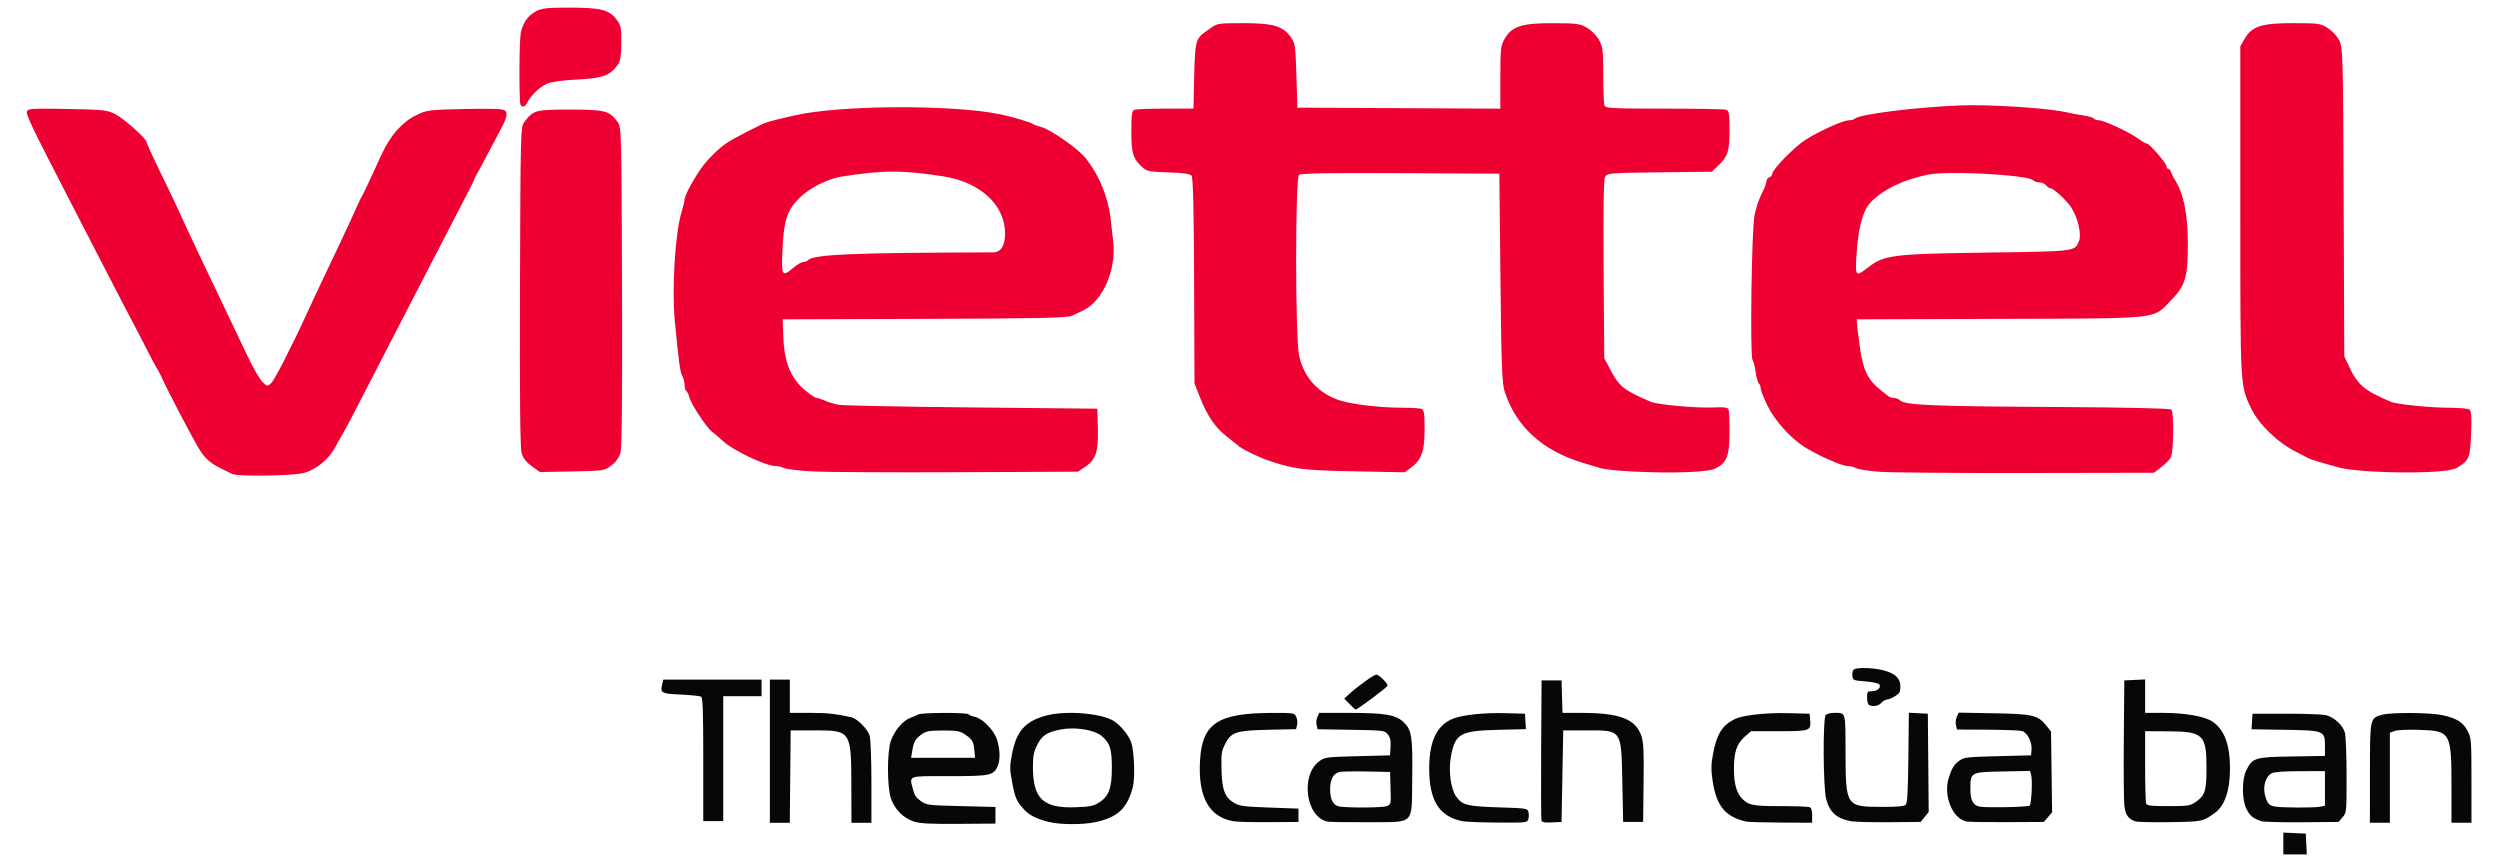 <?xml version="1.0" encoding="UTF-8" standalone="no"?>
<svg xmlns:dc="http://purl.org/dc/elements/1.1/" xmlns:cc="http://creativecommons.org/ns#" xmlns:rdf="http://www.w3.org/1999/02/22-rdf-syntax-ns#" xmlns:svg="http://www.w3.org/2000/svg" xmlns="http://www.w3.org/2000/svg" xmlns:sodipodi="http://sodipodi.sourceforge.net/DTD/sodipodi-0.dtd" xmlns:inkscape="http://www.inkscape.org/namespaces/inkscape" width="1385px" height="479px" viewBox="0 0 1385 479" version="1.1" id="SVGRoot" sodipodi:docname="Viettel.svg" inkscape:version="1.0.1 (3bc2e813f5, 2020-09-07)">
  <defs id="defs2785"></defs>
  <g inkscape:label="Lớp 1" inkscape:groupmode="layer" id="layer1">
    <path id="path903" style="fill:#ef0032;fill-opacity:1;fill-rule:evenodd;stroke-width:3.981" d="m 315.77,4.221 c -12.837,0 -15.622,0.307 -18.946,2.088 -4.476,2.399 -7.278,6.469 -8.336,12.107 -0.897,4.781 -0.979,38.231 -0.097,39.658 1.046,1.692 2.508,1.158 3.824,-1.4 2.047,-3.979 6.658,-8.404 10.667,-10.239 2.429,-1.111 8.36,-1.951 16.712,-2.367 14.049,-0.699 18.123,-2.116 22.341,-7.775 1.754,-2.353 2.179,-4.677 2.265,-12.376 0.093,-8.424 -0.184,-9.861 -2.481,-12.924 -4.171,-5.561 -8.821,-6.773 -25.949,-6.773 z M 1270.478,12.817 c -17.6,-0.011 -22.958,1.722 -26.986,8.72 l -2.358,4.089 v 91.092 c 0,98.872 -0.116,96.715 5.992,109.495 4.291,8.979 14.835,19.125 25.216,24.266 2.663,1.319 5.568,2.812 6.455,3.316 1.528,0.868 7.407,2.638 18.292,5.51 2.663,0.703 10.891,1.581 18.288,1.952 22.53,1.128 41.925,0.232 45.8,-2.115 6.756,-4.091 7.284,-5.371 7.802,-18.902 0.376,-9.813 0.164,-12.655 -1.007,-13.396 -0.817,-0.517 -5.751,-0.945 -10.963,-0.954 -10.674,-0.018 -29.222,-1.896 -32.483,-3.285 -14.962,-6.372 -18.434,-9.353 -23.41,-20.103 l -2.384,-5.144 -0.349,-85.44 c -0.337,-82.368 -0.426,-85.592 -2.459,-89.577 -1.16,-2.274 -4.023,-5.347 -6.367,-6.826 -4.009,-2.531 -5.137,-2.689 -19.078,-2.698 z m -581.63,0.009 c -14.164,0 -14.499,0.058 -18.619,3.073 -8.85,6.475 -8.131,3.239 -8.95,40.236 l -0.088,4.036 h -15.515 c -8.533,0 -16.279,0.294 -17.215,0.653 -1.402,0.538 -1.7,2.637 -1.7,11.89 0,12.099 0.879,15.041 5.899,19.736 2.639,2.469 3.839,2.718 14.575,3.051 8.106,0.251 12.066,0.809 12.897,1.81 0.843,1.015 1.262,18.353 1.409,58.277 l 0.208,56.834 2.848,7.241 c 4.201,10.69 8.436,16.948 14.972,22.112 3.207,2.534 6.437,5.097 7.179,5.696 2.264,1.827 11.285,6.125 16.407,7.819 14.284,4.725 18.482,5.245 46.926,5.811 l 28.099,0.561 3.479,-2.565 c 5.892,-4.334 7.572,-9.044 7.572,-21.233 0,-8.753 -0.306,-10.804 -1.7,-11.338 -0.936,-0.359 -5.843,-0.653 -10.906,-0.653 -11.823,0 -27.333,-1.813 -34.196,-3.996 -12.002,-3.817 -20.186,-12.804 -22.73,-24.964 -2.157,-10.277 -2.17,-98.254 -0.023,-100.037 1.06,-0.879 16.683,-1.142 56.22,-0.94 l 54.754,0.283 0.596,57.562 c 0.499,48.231 0.87,58.44 2.292,62.953 6.103,19.376 20.955,32.96 43.38,39.68 3.551,1.064 8.076,2.423 10.058,3.02 1.982,0.597 9.972,1.409 17.754,1.801 h 0.009 c 22.035,1.11 41.465,0.387 45.645,-1.695 6.231,-3.104 7.775,-7.074 7.775,-19.988 0,-6.243 -0.247,-11.999 -0.548,-12.787 -0.409,-1.072 -2.643,-1.333 -8.875,-1.038 -8.882,0.421 -30.573,-1.55 -34.152,-3.104 -15.55,-6.751 -17.437,-8.29 -22.92,-18.694 l -2.897,-5.493 -0.358,-49.142 c -0.246,-33.831 0.007,-49.817 0.808,-51.314 1.117,-2.087 2.339,-2.188 30.143,-2.508 l 28.978,-0.331 3.391,-3.228 c 5.549,-5.279 6.429,-7.98 6.429,-19.736 0,-8.763 -0.306,-10.817 -1.7,-11.352 -0.936,-0.359 -16.378,-0.653 -34.316,-0.653 -28.747,0 -32.694,-0.204 -33.269,-1.704 -0.359,-0.936 -0.671,-8.561 -0.671,-16.946 -0.016,-13.815 -0.244,-15.644 -2.442,-19.524 -1.36,-2.401 -4.306,-5.347 -6.707,-6.707 -3.85,-2.18 -5.75,-2.431 -18.809,-2.455 -17.282,-0.032 -22.686,1.73 -26.699,8.703 -2.155,3.742 -2.353,5.558 -2.353,21.37 V 60.189 L 774.972,59.911 718.753,59.633 718.214,41.879 c -0.498,-16.386 -0.731,-18.023 -3.038,-21.26 -4.406,-6.182 -9.844,-7.793 -26.328,-7.793 z m 403.936,45.455 c -2.489,-0.002 -4.784,0.037 -6.804,0.119 -25.481,1.041 -56.024,4.911 -58.52,7.418 -0.442,0.444 -1.853,0.808 -3.135,0.808 -3.221,0 -17.042,6.251 -24.337,11.007 -6.226,4.06 -18.164,16.317 -18.164,18.65 0,0.724 -0.724,1.593 -1.612,1.934 -0.888,0.341 -1.616,1.323 -1.616,2.181 0,0.858 -0.682,2.93 -1.514,4.605 -2.811,5.653 -3.786,8.406 -5.086,14.345 -1.598,7.301 -2.564,78.173 -1.091,80.001 0.548,0.68 1.335,3.777 1.753,6.883 0.418,3.106 1.199,5.921 1.735,6.252 0.536,0.331 0.976,1.433 0.976,2.45 0,1.017 1.665,5.325 3.7,9.572 3.953,8.248 12.763,18.138 20.58,23.101 6.982,4.433 20.714,10.544 23.697,10.544 1.505,0 3.766,0.549 5.024,1.223 1.259,0.674 7.157,1.577 13.109,2.009 5.952,0.432 42.536,0.728 81.299,0.658 l 70.477,-0.124 4.084,-3.126 c 2.248,-1.719 4.6,-4.086 5.228,-5.259 1.67,-3.12 1.923,-25.298 0.304,-26.642 -0.814,-0.676 -25.657,-1.207 -67.324,-1.444 -65.367,-0.371 -80.284,-1.026 -82.879,-3.621 -0.736,-0.736 -2.225,-1.338 -3.316,-1.338 -1.09,0 -2.57,-0.477 -3.285,-1.06 -0.715,-0.583 -2.918,-2.356 -4.896,-3.943 -6.399,-5.134 -9.006,-10.604 -10.694,-22.434 -0.845,-5.918 -1.605,-11.969 -1.691,-13.449 l -0.155,-2.689 79.228,-0.256 c 90.667,-0.29 84.51,0.382 94.906,-10.292 7.946,-8.158 9.325,-12.8 9.325,-31.251 -0.011,-16.685 -2.454,-28.314 -7.621,-36.21 -0.581,-0.888 -1.339,-2.461 -1.686,-3.497 -0.348,-1.036 -1.062,-1.885 -1.585,-1.885 -0.523,0 -0.949,-0.61 -0.949,-1.36 0,-1.69 -9.454,-12.628 -10.915,-12.628 -0.586,0 -2.607,-1.153 -4.49,-2.561 -4.669,-3.491 -19.275,-10.349 -22.037,-10.349 -1.234,0 -2.507,-0.43 -2.83,-0.954 -0.324,-0.524 -2.895,-1.282 -5.713,-1.687 -2.818,-0.404 -6.817,-1.157 -8.888,-1.673 -8.234,-2.052 -35.163,-4.015 -52.591,-4.031 z m -595.856,1.13 c -21.94,0.101 -43.733,1.593 -56.321,4.433 -11.202,2.527 -16.084,3.824 -18.059,4.795 -15.181,7.464 -19.252,9.761 -23.458,13.237 -2.725,2.251 -6.782,6.397 -9.016,9.215 -4.548,5.737 -10.8,16.959 -10.8,19.388 0,0.873 -0.703,3.832 -1.563,6.574 -3.671,11.703 -5.619,42.473 -3.854,60.935 2.175,22.751 2.893,27.996 4.15,30.329 0.697,1.293 1.267,3.563 1.267,5.047 0,1.483 0.432,2.964 0.958,3.289 0.526,0.325 1.288,1.919 1.695,3.541 0.928,3.698 9.705,17.002 12.513,18.968 1.153,0.807 3.988,3.221 6.301,5.36 5.457,5.049 23.507,13.63 28.673,13.63 1.498,0 3.666,0.501 4.817,1.117 1.151,0.616 8.263,1.466 15.802,1.885 7.538,0.419 43.723,0.625 80.411,0.459 l 66.706,-0.3 4.031,-2.667 c 5.92,-3.918 7.407,-8.446 7.042,-21.423 l -0.305,-10.813 -69.399,-0.693 c -38.17,-0.381 -71.337,-1.026 -73.704,-1.431 -2.367,-0.405 -5.831,-1.423 -7.696,-2.265 -1.865,-0.842 -3.959,-1.532 -4.658,-1.532 -0.699,0 -3.386,-1.729 -5.969,-3.846 -8.306,-6.806 -12.023,-15.717 -12.535,-30.046 l -0.344,-9.683 78.548,-0.265 c 64.687,-0.216 79.112,-0.529 81.771,-1.771 1.775,-0.829 4.441,-2.067 5.921,-2.755 11.12,-5.17 18.805,-22.879 16.818,-38.749 -0.373,-2.982 -0.939,-7.962 -1.258,-11.069 -1.312,-12.777 -6.503,-25.548 -14.208,-34.951 -4.296,-5.242 -19.55,-15.851 -24.487,-17.03 -1.775,-0.424 -3.713,-1.121 -4.305,-1.55 -1.438,-1.042 -11.608,-4.077 -18.288,-5.457 -13.169,-2.721 -35.256,-4.009 -57.196,-3.908 z M 25.884,60.202 C 17.015,60.162 15.389,60.531 14.956,61.659 c -0.676,1.761 2.344,8.097 22.121,46.391 6.113,11.836 13.976,27.091 17.476,33.896 9.679,18.823 19.615,37.944 20.964,40.347 0.664,1.184 3.034,5.783 5.263,10.221 2.229,4.438 4.929,9.523 6.005,11.299 1.076,1.775 2.253,3.956 2.614,4.844 2.054,5.057 17.776,35.139 21.158,40.484 3.205,5.065 6.143,7.602 12.173,10.513 2.325,1.122 4.954,2.426 5.841,2.896 3.045,1.614 34.187,1.111 40.241,-0.649 6.515,-1.894 13.459,-7.664 16.805,-13.97 1.256,-2.367 3.17,-5.757 4.256,-7.532 1.087,-1.775 6.816,-12.669 12.729,-24.209 5.914,-11.54 13.77,-26.795 17.458,-33.896 10.047,-19.346 20.119,-38.817 30.426,-58.829 5.083,-9.869 9.716,-18.829 10.296,-19.909 0.581,-1.079 1.329,-2.684 1.665,-3.572 0.335,-0.888 1.095,-2.461 1.691,-3.497 1.532,-2.665 2.629,-4.706 6.8,-12.645 2.021,-3.847 4.88,-9.228 6.349,-11.957 3.58,-6.648 4.152,-9.234 2.371,-10.711 -1.042,-0.865 -7.639,-1.097 -22.213,-0.782 -20.125,0.435 -20.919,0.533 -26.964,3.484 -7.678,3.747 -14.281,11.238 -19.034,21.582 -8.392,18.261 -9.97,21.611 -10.888,23.132 -0.536,0.888 -1.453,2.728 -2.04,4.089 -1.798,4.169 -6.481,14.301 -10.787,23.348 -8.74,18.367 -14.914,31.47 -17.75,37.662 -8.319,18.169 -17.974,36.999 -19.829,38.678 -2.007,1.816 -2.2,1.783 -4.83,-0.848 -1.507,-1.507 -5.214,-7.972 -8.243,-14.367 -3.029,-6.395 -8.176,-17.196 -11.436,-24.001 -15.434,-32.221 -20.179,-42.27 -26.668,-56.489 -1.621,-3.551 -6.275,-13.289 -10.345,-21.639 -4.07,-8.35 -7.4,-15.659 -7.4,-16.244 0,-1.852 -12.274,-12.855 -17.264,-15.476 -4.471,-2.348 -6.261,-2.547 -26.575,-2.936 -4.79,-0.092 -8.55,-0.15 -11.506,-0.163 z M 315.792,60.71 c -19.298,0 -20.279,0.268 -25.344,6.932 -2.026,2.665 -2.101,5.503 -2.38,90.796 -0.195,59.674 0.082,89.418 0.857,92.297 0.824,3.061 2.401,5.156 5.652,7.51 l 4.512,3.267 17.856,-0.336 c 17.631,-0.332 17.903,-0.374 21.767,-3.325 2.6,-1.985 4.298,-4.407 5.055,-7.219 0.77,-2.862 1.042,-32.747 0.839,-92.24 -0.293,-86.088 -0.345,-88.065 -2.451,-90.871 -4.66,-6.212 -6.999,-6.813 -26.364,-6.813 z m 179.027,34.373 c 8.458,-0.006 16.865,0.885 28.099,2.671 20.283,3.225 33.896,15.922 33.896,31.618 0,6.797 -2.332,10.416 -6.724,10.429 -78.265,0.235 -99.206,1.12 -102.412,4.327 -0.575,0.575 -1.811,1.046 -2.751,1.046 -0.94,0 -3.386,1.432 -5.435,3.183 -6.386,5.458 -6.776,4.672 -5.899,-11.833 0.798,-15.011 2.63,-20.262 9.409,-26.973 5.499,-5.444 15.627,-10.526 23.432,-11.758 11.423,-1.803 19.928,-2.705 28.386,-2.711 z m 586.279,0.773 c 17.211,-0.171 42.924,1.711 45.186,3.974 0.676,0.676 2.283,1.227 3.572,1.227 1.289,0 2.946,0.728 3.682,1.616 0.737,0.888 1.822,1.612 2.411,1.612 1.639,0 8.582,6.382 11.378,10.455 3.703,5.395 5.978,15.034 4.429,18.774 -2.418,5.837 -1.291,5.696 -49.853,6.393 -54.333,0.781 -58.078,1.259 -67.51,8.65 -6.364,4.987 -6.709,4.524 -5.855,-7.872 1.055,-15.324 3.583,-24.392 8.04,-28.858 7.035,-7.05 17.461,-12.058 31.326,-15.052 2.664,-0.575 7.456,-0.861 13.193,-0.918 z"></path>
    <path id="path848" style="fill:#070707;fill-opacity:1;fill-rule:evenodd;stroke-width:3.413" d="m 1031.701,370.088 c -2.141,0.05 -3.847,0.295 -4.565,0.75 -0.697,0.442 -1.096,1.929 -0.924,3.444 0.298,2.612 0.443,2.677 7.007,3.188 3.686,0.287 7.174,0.996 7.753,1.576 1.59,1.59 -0.753,3.898 -3.959,3.898 -2.472,0 -2.655,0.249 -2.655,3.615 0,2.027 0.505,3.817 1.152,4.078 2.494,1.006 5.094,0.526 6.687,-1.234 0.918,-1.015 2.333,-1.848 3.142,-1.85 0.809,-10e-4 2.819,-0.823 4.468,-1.829 2.545,-1.551 2.999,-2.363 2.999,-5.37 0,-4.579 -2.755,-7.228 -9.341,-8.981 -3.419,-0.91 -8.195,-1.366 -11.764,-1.283 z m -269.229,3.633 c -1.298,0 -10.551,6.651 -15.214,10.935 l -2.545,2.338 2.956,3.048 c 1.625,1.677 3.127,3.051 3.337,3.051 1.092,0 17.704,-12.423 17.704,-13.239 0,-1.442 -4.772,-6.132 -6.238,-6.132 z m 425.924,2.679 -5.763,0.274 -5.766,0.274 -0.274,32.284 c -0.151,17.756 -0.022,34.496 0.305,37.2 0.602,5.092 2.261,7.397 6.217,8.646 1.13,0.357 9.733,0.532 19.118,0.39 17.857,-0.271 18.134,-0.327 24.701,-5.032 5.557,-3.981 8.486,-12.472 8.485,-24.601 0,-13.408 -3.165,-21.772 -9.902,-26.188 -4.336,-2.842 -15.068,-4.712 -27.054,-4.712 h -10.067 v -9.268 z m -820.89,0.088 -0.561,2.231 c -1.315,5.24 -0.762,5.571 10.218,6.071 5.575,0.254 10.657,0.796 11.292,1.207 0.888,0.575 1.152,8.573 1.152,34.819 v 34.076 h 5.534 5.535 v -34.591 -34.591 h 10.609 10.606 v -4.611 -4.611 h -27.191 z m 58.996,0 v 39.662 39.662 h 5.522 5.519 l 0.244,-25.597 0.247,-25.594 h 13.074 c 20.335,0 20.461,0.187 20.538,30.669 l 0.054,20.523 h 5.532 5.534 V 433.445 c 0,-12.302 -0.427,-23.885 -0.942,-25.737 -1.033,-3.719 -6.967,-9.693 -10.332,-10.402 -9.341,-1.968 -13.244,-2.371 -22.897,-2.371 h -11.023 v -9.225 -9.222 h -5.535 z m 427.527,0.46 -0.241,38.278 c -0.133,21.053 -0.034,38.819 0.219,39.479 0.322,0.84 2.054,1.117 5.775,0.923 l 5.315,-0.277 0.463,-25.366 0.46,-25.366 h 12.547 c 20.134,0 19.585,-0.776 20.197,28.593 l 0.463,22.138 h 5.532 5.534 l 0.25,-21.617 c 0.201,-17.563 -0.023,-22.423 -1.183,-25.923 -3.154,-9.497 -11.935,-12.876 -33.466,-12.876 H 865.625 l -0.262,-8.994 -0.265,-8.994 h -5.535 z m 231.082,17.853 -1.052,2.304 c -0.577,1.268 -0.782,3.372 -0.454,4.678 l 0.598,2.374 16.814,0.095 c 9.248,0.051 17.856,0.372 19.124,0.716 2.944,0.8 5.655,6.025 5.324,10.258 l -0.253,3.231 -18.448,0.46 c -17.034,0.426 -18.663,0.615 -21.248,2.459 -2.913,2.078 -4.198,4.14 -5.885,9.439 -3.252,10.212 2.267,23.3 10.271,24.354 1.665,0.219 11.883,0.349 22.708,0.29 l 19.684,-0.107 2.283,-2.658 2.283,-2.655 -0.29,-22.397 -0.289,-22.394 -2.856,-3.541 c -4.45,-5.519 -7.409,-6.184 -29.187,-6.568 z m -27.608,0.043 -0.274,24.905 c -0.208,18.99 -0.559,25.19 -1.478,26.103 -0.873,0.867 -4.628,1.187 -13.592,1.158 -19.462,-0.062 -19.663,-0.374 -19.739,-30.531 -0.058,-22.65 0.27,-21.544 -6.4,-21.544 -1.886,0 -3.926,0.498 -4.535,1.106 -1.688,1.688 -1.499,40.23 0.228,46.721 1.942,7.298 5.893,10.776 13.882,12.221 2.029,0.367 11.513,0.601 21.074,0.518 l 17.384,-0.149 2.222,-2.767 2.218,-2.767 -0.234,-27.209 -0.232,-27.212 -5.263,-0.274 z m -463.578,0.082 c -5.127,-0.055 -10.097,0.378 -13.913,1.371 -12.01,3.128 -16.946,8.625 -19.392,21.596 -1.275,6.761 -1.268,8.212 0.079,15.4 1.634,8.723 2.377,10.445 6.467,14.982 3.028,3.359 6.762,5.268 13.836,7.077 6.087,1.556 18.918,1.617 25.829,0.122 12.341,-2.67 17.539,-7.497 20.718,-19.231 1.329,-4.904 0.869,-19.409 -0.786,-24.765 -1.261,-4.082 -6.709,-10.562 -10.548,-12.547 -4.767,-2.465 -13.745,-3.913 -22.29,-4.005 z m 136.928,0.009 -1.021,2.237 c -0.561,1.231 -0.761,3.269 -0.445,4.529 l 0.576,2.292 18.533,0.314 c 18.315,0.31 18.556,0.341 20.34,2.545 1.373,1.696 1.738,3.353 1.53,6.918 l -0.271,4.687 -17.987,0.46 c -17.1,0.438 -18.14,0.57 -21.072,2.661 -10.797,7.701 -7.668,31.227 4.468,33.597 1.268,0.248 11.324,0.389 22.345,0.314 26.47,-0.18 24.145,2.146 24.515,-24.552 0.318,-22.932 -0.265,-26.625 -4.894,-30.992 -4.237,-3.996 -10.34,-5.01 -30.147,-5.01 z m -25.536,0.007 c -30.519,0.018 -39.227,5.626 -40.491,26.073 -1.26,20.385 4.911,31.678 18.563,33.969 2.03,0.341 10.953,0.563 19.831,0.494 l 16.144,-0.125 v -3.691 -3.688 l -16.146,-0.591 c -14.244,-0.52 -16.541,-0.821 -19.514,-2.575 -5.163,-3.046 -6.713,-7.146 -6.997,-18.511 -0.212,-8.503 0.023,-10.187 1.838,-13.812 3.491,-6.933 5.94,-7.769 23.985,-8.183 l 15.47,-0.357 0.567,-2.267 c 0.313,-1.247 0.113,-3.274 -0.448,-4.504 -1.002,-2.2 -1.222,-2.238 -12.8,-2.231 z m -182.066,0.011 c -6.623,0.009 -13.417,0.287 -14.437,0.826 -0.881,0.465 -2.966,1.352 -4.636,1.972 -4.044,1.501 -8.91,7.347 -10.719,12.876 -2.065,6.313 -2.018,25.161 0.077,31.564 1.992,6.09 7.066,11.2 12.91,12.998 3.441,1.059 9.082,1.339 24.75,1.228 l 20.291,-0.146 V 451.661 447.05 l -18.978,-0.46 c -18.315,-0.445 -19.097,-0.541 -22.312,-2.746 -2.438,-1.672 -3.596,-3.329 -4.313,-6.175 -2.092,-8.312 -3.715,-7.683 19.865,-7.683 22.716,0 24.561,-0.367 26.902,-5.327 1.572,-3.331 1.431,-9.586 -0.338,-14.994 -1.727,-5.28 -8.052,-11.703 -12.38,-12.569 -1.529,-0.306 -3.003,-0.917 -3.276,-1.359 -0.332,-0.536 -6.784,-0.793 -13.407,-0.783 z m 812.598,0.055 c -6.84,-0.057 -13.455,0.243 -16.009,0.933 -6.946,1.875 -6.877,1.534 -6.9,32.43 l -0.022,27.441 h 5.535 5.534 V 430.886 405.959 l 2.536,-0.984 c 1.507,-0.585 7.111,-0.843 13.806,-0.631 17.349,0.55 17.786,1.328 17.786,31.516 v 19.953 h 5.535 5.535 v -23.324 c 0,-22.361 -0.086,-23.498 -2.075,-27.423 -2.463,-4.859 -6.098,-7.166 -13.916,-8.844 -3.446,-0.74 -10.508,-1.156 -17.347,-1.213 z m -506.858,0.04 c -10.986,0.088 -21.103,1.51 -25.372,3.666 -8.117,4.1 -11.849,12.643 -11.849,27.121 0,17.752 5.564,26.534 18.448,29.117 1.776,0.356 10.568,0.694 19.538,0.753 15.736,0.102 16.332,0.04 16.918,-1.804 0.333,-1.051 0.369,-2.856 0.079,-4.011 -0.516,-2.058 -0.844,-2.11 -16.57,-2.618 -17.419,-0.563 -20.144,-1.256 -23.452,-5.973 -3.007,-4.288 -4.348,-14.097 -2.981,-21.809 2.313,-13.046 5.05,-14.634 26.115,-15.159 l 15.494,-0.387 -0.274,-4.273 -0.277,-4.276 -11.069,-0.302 c -1.59,-0.044 -3.179,-0.058 -4.748,-0.046 z m 157.317,0.002 c -10.943,0.085 -21.434,1.421 -25.28,3.331 -7.011,3.482 -10.009,8.352 -12.078,19.612 -1.017,5.536 -1.058,8.391 -0.208,14.297 2.043,14.18 7.02,20.261 18.743,22.894 1.015,0.228 9.627,0.462 19.139,0.521 l 17.295,0.107 v -4.05 c 0,-2.844 -0.436,-4.221 -1.46,-4.614 -0.803,-0.308 -8.085,-0.558 -16.186,-0.558 -15.513,0 -17.827,-0.492 -21.507,-4.559 -2.856,-3.156 -4.172,-8.265 -4.172,-16.195 0,-9.218 1.6,-13.92 6.037,-17.756 l 3.468,-2.999 h 15.412 c 17.288,0 17.806,-0.185 17.314,-6.162 l -0.29,-3.523 -11.529,-0.302 c -1.564,-0.041 -3.136,-0.055 -4.699,-0.043 z m 261.583,0.344 -0.277,4.312 -0.278,4.312 18.399,0.299 c 22.006,0.359 22.281,0.471 22.281,9.137 v 5.321 l -18.216,0.302 c -20.581,0.339 -21.812,0.701 -25.262,7.464 -2.645,5.186 -2.618,16.516 0.054,21.754 1.907,3.738 3.785,5.242 8.317,6.665 1.298,0.408 11.425,0.664 22.504,0.567 l 20.145,-0.177 2.224,-2.587 c 2.207,-2.568 2.223,-2.752 2.219,-23.062 0,-11.259 -0.428,-21.993 -0.945,-23.854 -1.172,-4.219 -6.196,-8.742 -10.792,-9.716 -1.913,-0.406 -11.779,-0.738 -21.925,-0.738 z m -653.965,8.168 c 6.475,-0.004 13.291,1.576 16.271,4.084 4.746,3.993 5.739,7.045 5.766,17.728 0.029,11.338 -1.714,15.924 -7.391,19.432 -2.809,1.736 -4.986,2.15 -12.712,2.417 -17.984,0.621 -23.619,-4.697 -23.619,-22.294 0,-6.125 0.418,-8.332 2.283,-12.075 2.701,-5.421 5.393,-7.204 13.196,-8.735 1.928,-0.378 4.047,-0.556 6.205,-0.558 z m -71.565,1.14 c 7.247,-0.023 9.333,0.296 11.602,1.777 4.625,3.018 5.341,4.111 5.794,8.826 l 0.436,4.535 h -17.725 -17.722 l 0.649,-3.922 c 0.851,-5.139 1.686,-6.599 5.202,-9.103 2.54,-1.809 4.096,-2.087 11.764,-2.112 z m 666.037,0.378 12.684,0.067 c 19.513,0.104 21.309,1.812 21.309,20.227 0,12.921 -0.827,15.436 -6.296,19.139 -2.781,1.883 -4.152,2.075 -14.821,2.075 -9.869,0 -11.845,-0.235 -12.316,-1.46 -0.308,-0.802 -0.561,-10.142 -0.561,-20.755 z m -63.711,22.013 0.594,2.371 c 0.772,3.076 0.129,15.854 -0.847,16.832 -0.811,0.812 -23.398,1.301 -27.572,0.597 -3.771,-0.636 -5.319,-3.554 -5.285,-9.966 0.047,-9.142 0.154,-9.199 17.963,-9.542 z m 163.329,0.125 v 9.57 9.57 l -2.883,0.576 c -3.195,0.639 -21.167,0.569 -24.79,-0.097 -3.312,-0.609 -4.242,-1.638 -5.471,-6.031 -1.406,-5.028 0.25,-10.689 3.627,-12.395 1.543,-0.779 6.81,-1.17 15.912,-1.179 z m -535.432,0.122 c 1.633,0.007 3.347,0.026 5.059,0.064 l 12.452,0.274 0.262,9.003 c 0.262,8.95 0.252,9.01 -2.134,9.917 -2.271,0.864 -19.725,1.033 -25.902,0.253 -3.617,-0.457 -5.434,-3.627 -5.434,-9.487 0,-5.758 1.853,-9.061 5.452,-9.716 1.176,-0.214 5.344,-0.327 10.243,-0.308 z m 512.374,33.92 v 6.04 6.037 h 6.501 6.501 l -0.274,-5.766 -0.277,-5.766 -6.226,-0.271 z"></path>
  </g>
</svg>

